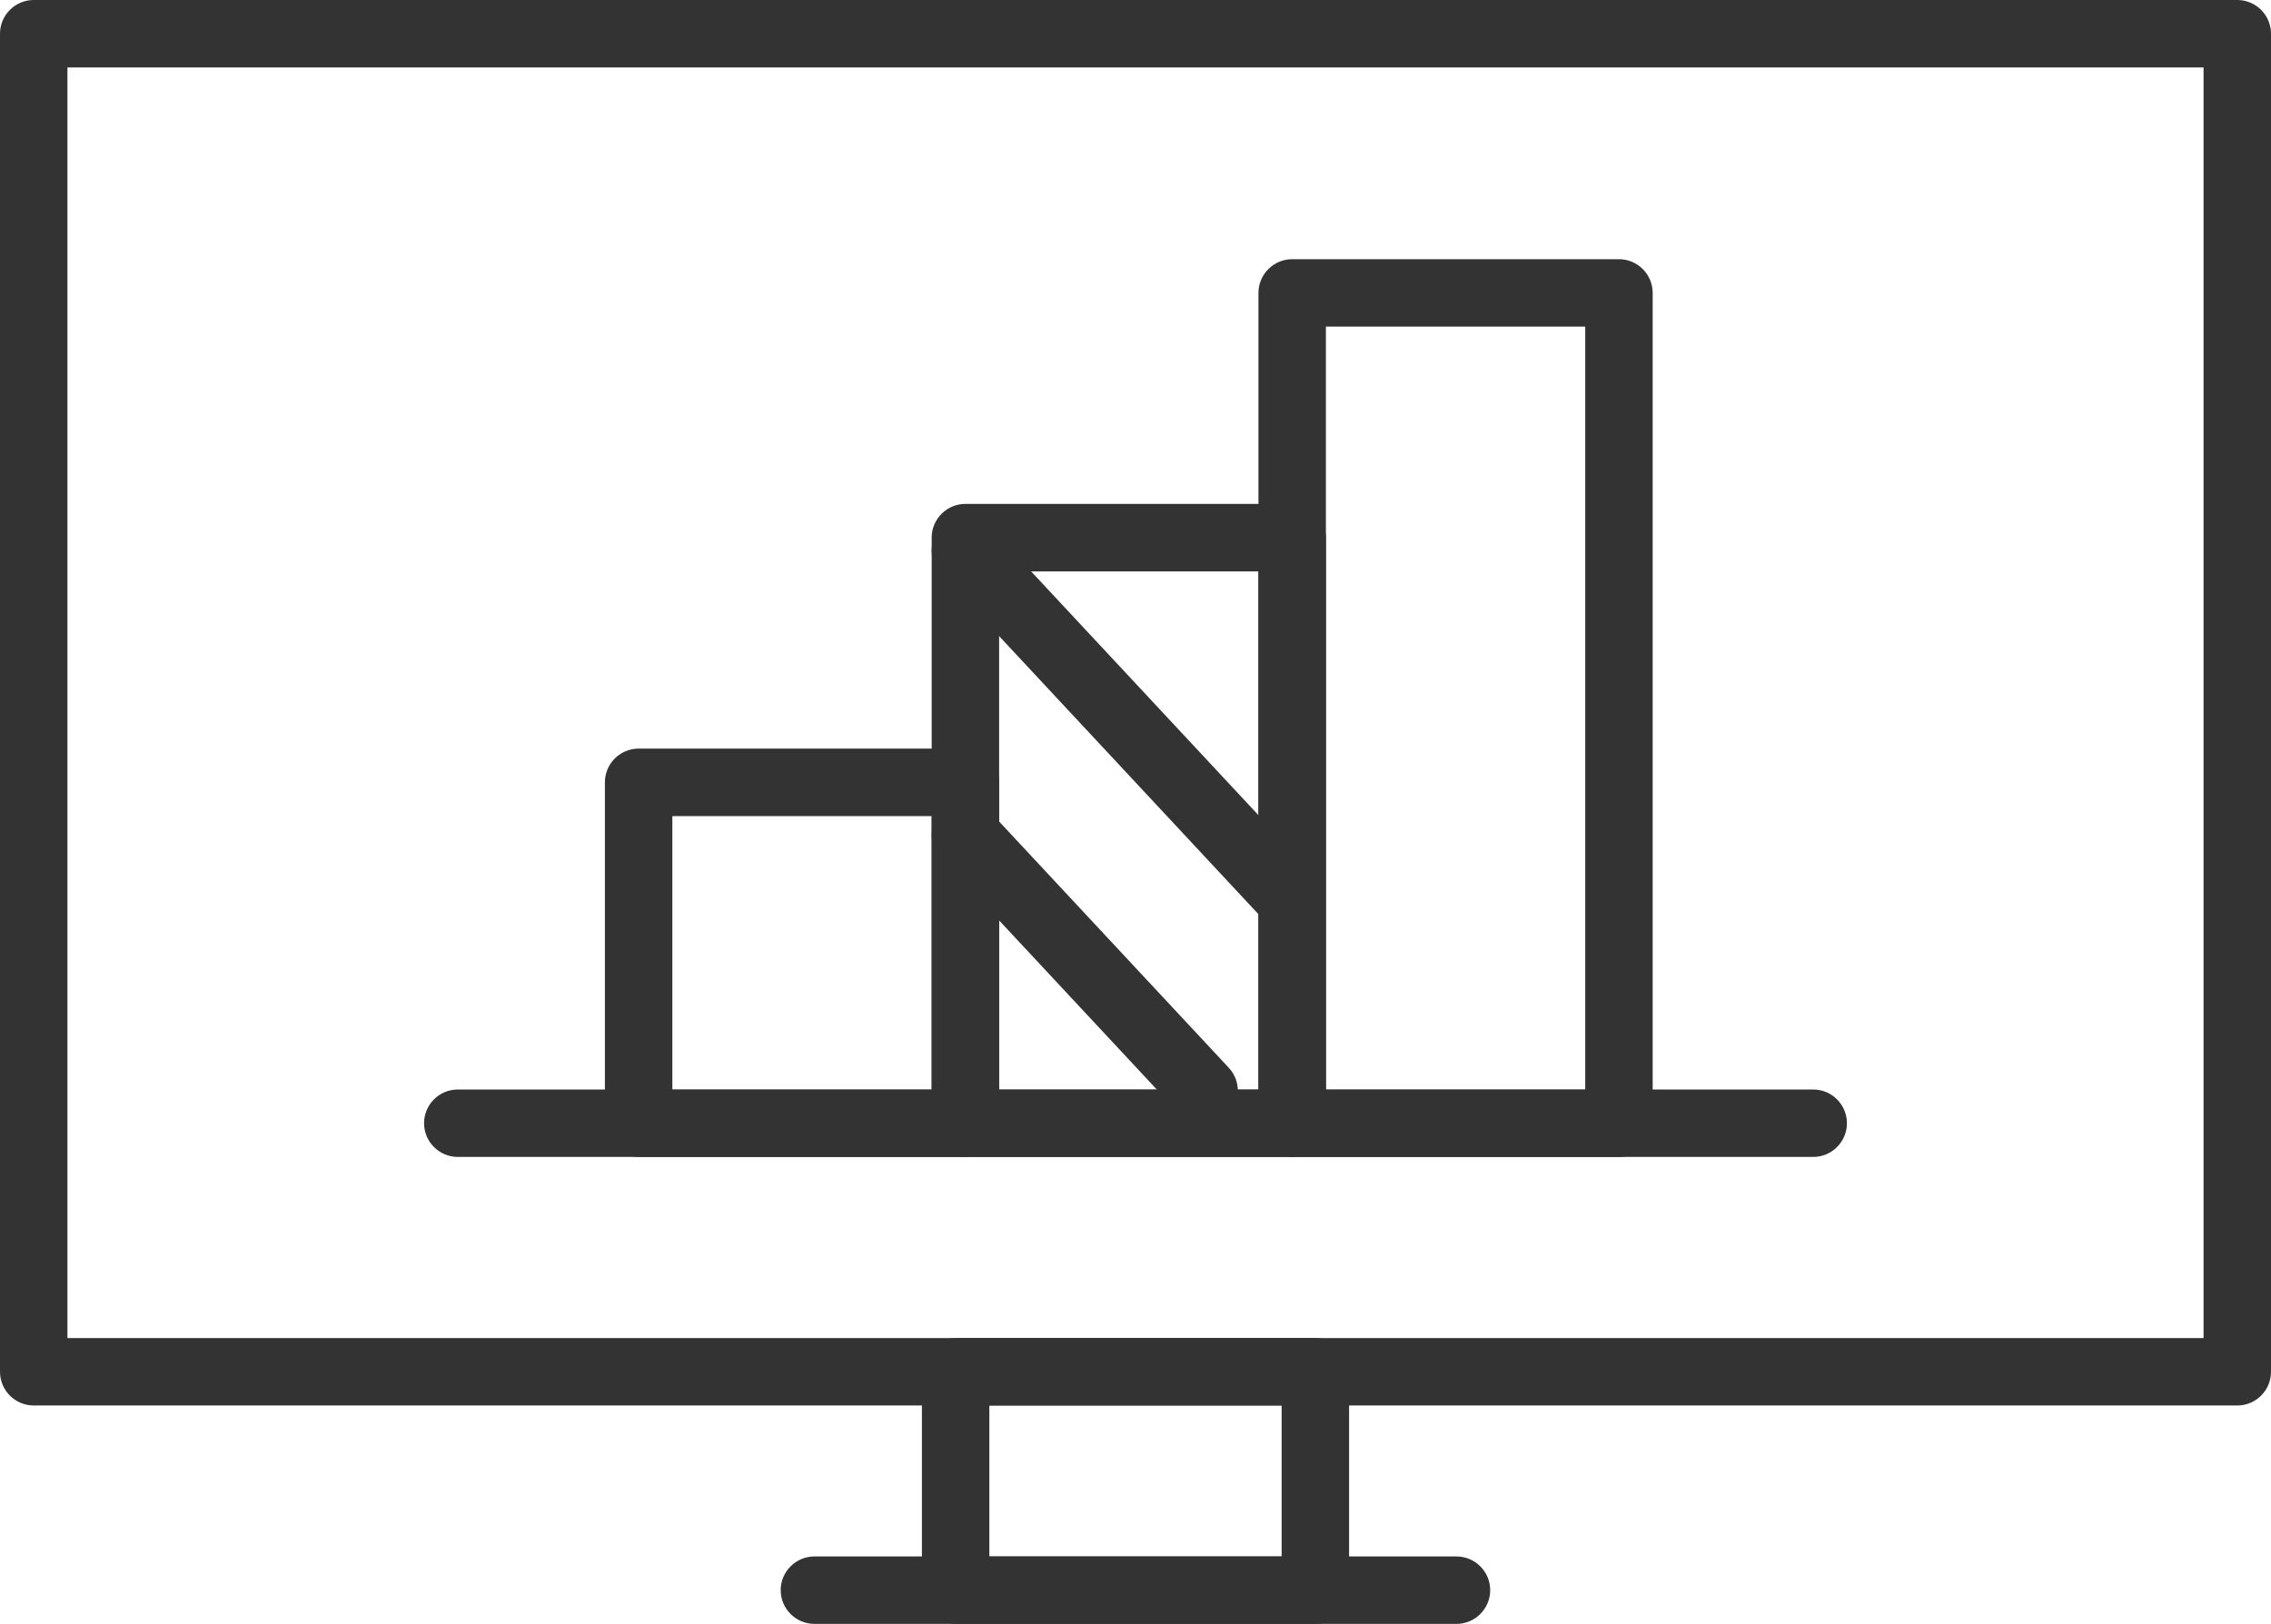 <?xml version="1.0" encoding="UTF-8"?>
<svg id="Camada_2" data-name="Camada 2" xmlns="http://www.w3.org/2000/svg" viewBox="0 0 211.48 151.24">
  <defs>
    <style>
      .cls-1 {
        fill: #333;
      }
    </style>
  </defs>
  <g id="_ëîé_1" data-name="‘ëîé_1">
    <g>
      <g>
        <g>
          <path class="cls-1" d="M89.9,107.75h-30.43c-1.73,0-3.14-1.41-3.14-3.14v-31.75c0-1.73,1.41-3.14,3.14-3.14h30.43c1.73,0,3.14,1.41,3.14,3.14v31.75c0,1.73-1.41,3.14-3.14,3.14ZM62.61,101.48h24.15v-25.47h-24.15v25.47Z"/>
          <path class="cls-1" d="M120.33,107.75h-30.43c-1.73,0-3.14-1.41-3.14-3.14v-54.54c0-1.73,1.41-3.14,3.14-3.14h30.43c1.73,0,3.14,1.41,3.14,3.14v54.54c0,1.73-1.41,3.14-3.14,3.14ZM93.04,101.48h24.15v-48.26h-24.15v48.26Z"/>
          <path class="cls-1" d="M150.76,107.75h-30.43c-1.73,0-3.14-1.41-3.14-3.14V27.28c0-1.73,1.41-3.14,3.14-3.14h30.43c1.73,0,3.14,1.41,3.14,3.14v77.33c0,1.73-1.41,3.14-3.14,3.14ZM123.47,101.48h24.15V30.42h-24.15v71.05Z"/>
        </g>
        <path class="cls-1" d="M168.85,107.75H42.63c-1.73,0-3.14-1.41-3.14-3.14s1.41-3.14,3.14-3.14h126.22c1.73,0,3.14,1.41,3.14,3.14s-1.41,3.14-3.14,3.14Z"/>
        <path class="cls-1" d="M119.42,86.07c-.84,0-1.68-.34-2.3-1l-29.52-31.66c-1.18-1.27-1.11-3.25.16-4.44,1.27-1.18,3.25-1.11,4.44.15l29.52,31.66c1.18,1.27,1.11,3.25-.16,4.44-.61.56-1.37.84-2.14.84Z"/>
        <path class="cls-1" d="M112.13,104.73c-.84,0-1.68-.34-2.3-1l-22.23-23.84c-1.18-1.27-1.11-3.25.16-4.44,1.27-1.18,3.25-1.11,4.44.16l22.23,23.84c1.18,1.27,1.11,3.25-.16,4.44-.6.56-1.37.84-2.14.84Z"/>
      </g>
      <g>
        <path class="cls-1" d="M208.34,130.9H3.14c-1.73,0-3.14-1.41-3.14-3.14V3.14C0,1.41,1.41,0,3.14,0h205.2c1.73,0,3.14,1.41,3.14,3.14v124.62c0,1.73-1.41,3.14-3.14,3.14ZM6.28,124.62h198.92V6.28H6.28v118.34Z"/>
        <path class="cls-1" d="M122.49,151.24h-33.5c-1.73,0-3.14-1.41-3.14-3.14v-20.34c0-1.73,1.41-3.14,3.14-3.14h33.5c1.73,0,3.14,1.41,3.14,3.14v20.34c0,1.73-1.41,3.14-3.14,3.14ZM92.13,144.96h27.22v-14.06h-27.22v14.06Z"/>
        <path class="cls-1" d="M135.63,151.24h-59.79c-1.73,0-3.14-1.41-3.14-3.14s1.41-3.14,3.14-3.14h59.79c1.73,0,3.14,1.41,3.14,3.14s-1.41,3.14-3.14,3.14Z"/>
      </g>
    </g>
  </g>
</svg>